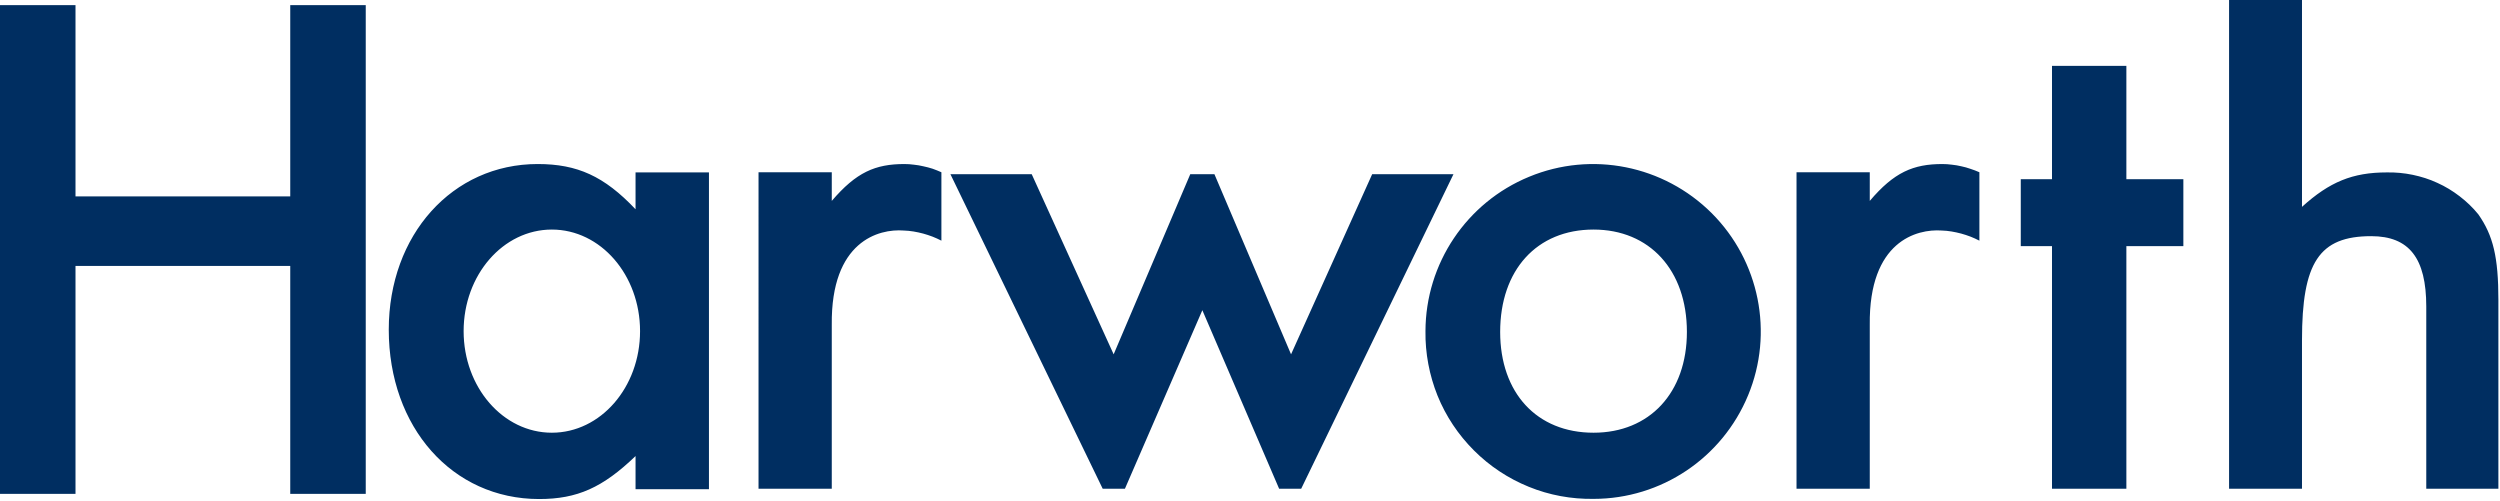 <svg version="1.2" xmlns="http://www.w3.org/2000/svg" viewBox="0 0 1553 311" width="1553" height="311">
	<title>HWG-svg</title>
	<style>
		.s0 { fill: #002e61 } 
	</style>
	<path id="Layer" fill-rule="evenodd" class="s0" d="m46.9 122h133.4v-118.8h46.9v303.6h-46.9v-141.6h-133.4v141.6h-46.9v-303.6h46.9zm347.9-14.9h45.6v196.8h-45.6v-20.6c-20.4 19.6-36.2 26.7-59.9 26.7-53.9 0-93.4-44.5-93.4-105.2 0-58.9 39.5-102.9 92.5-102.9 24.6 0 41.3 7.5 60.8 28.1zm2.8 98.6c0-34.9-24.5-63.1-54.8-63.1-30.3 0-54.8 28.2-54.8 63.1 0 34.9 24.5 63.1 54.8 63.1 30.3 0 54.8-28.2 54.8-63.1zm487.9 0c0.1-42 25.5-79.9 64.4-95.9 38.9-16.1 83.6-7.1 113.4 22.6 29.7 29.7 38.7 74.4 22.6 113.2-16.1 38.9-53.9 64.3-96 64.3-13.8 0.2-27.5-2.3-40.2-7.5-12.8-5.2-24.3-12.8-34.1-22.6-9.7-9.7-17.4-21.2-22.6-34-5.1-12.7-7.7-26.4-7.5-40.1zm46.4 0.5c0 37.8 22.7 62.6 58 62.6 34.8 0 58-24.8 58-62.6 0-38.4-23.2-63.6-58-63.6-35.3 0-58 25.2-58 63.6zm389-53.3v150.7h-46.2v-150.7h-19.4v-41.6h19.4v-70.4h46.2v70.4h35.4v41.6zm63.8-153h45.3v128.6c17.1-15.5 31.4-21.4 52.7-21.4 5.4-0.1 10.8 0.4 16.1 1.5 5.2 1.1 10.4 2.7 15.3 5 4.9 2.2 9.5 5 13.8 8.3 4.3 3.3 8.2 7 11.6 11.2 9.3 13.2 12.5 26.8 12.5 53.2v117.3h-44.8v-113.2c0-30-10.6-43.7-34.2-43.7-32.4 0-43 16.4-43 64.6v92.3h-45.3zm-268.7 107.1h45.5v17.8c15.1-17.8 27-22.9 45.1-22.9q3 0 5.9 0.4 3 0.3 5.9 1 2.9 0.6 5.7 1.6 2.8 0.9 5.5 2.1v42.5q-2.7-1.4-5.5-2.5-2.9-1.1-5.8-1.9-3-0.8-6-1.3-3-0.5-6.1-0.6c-15.4-1.1-45.3 6.5-44.7 58.6v101.8h-45.5zm-644.8 0h45.5v17.8c15.2-17.8 27-22.9 45.1-22.9q3 0 5.9 0.4 3 0.3 5.9 1 2.9 0.6 5.7 1.5 2.8 1 5.5 2.2v42.5q-2.7-1.4-5.5-2.5-2.9-1.1-5.8-1.9-3-0.8-6-1.3-3-0.5-6.1-0.6c-15.4-1.2-45.3 6.5-44.7 58.6v101.8h-45.5zm169.7 1.2l50.9 111.9 47.6-111.9h15l47.6 111.9 50.4-111.9h50.5l-94.6 195.4h-13.7l-47.7-110.9-48.1 110.9h-13.8l-94.6-195.4z"/>
</svg>